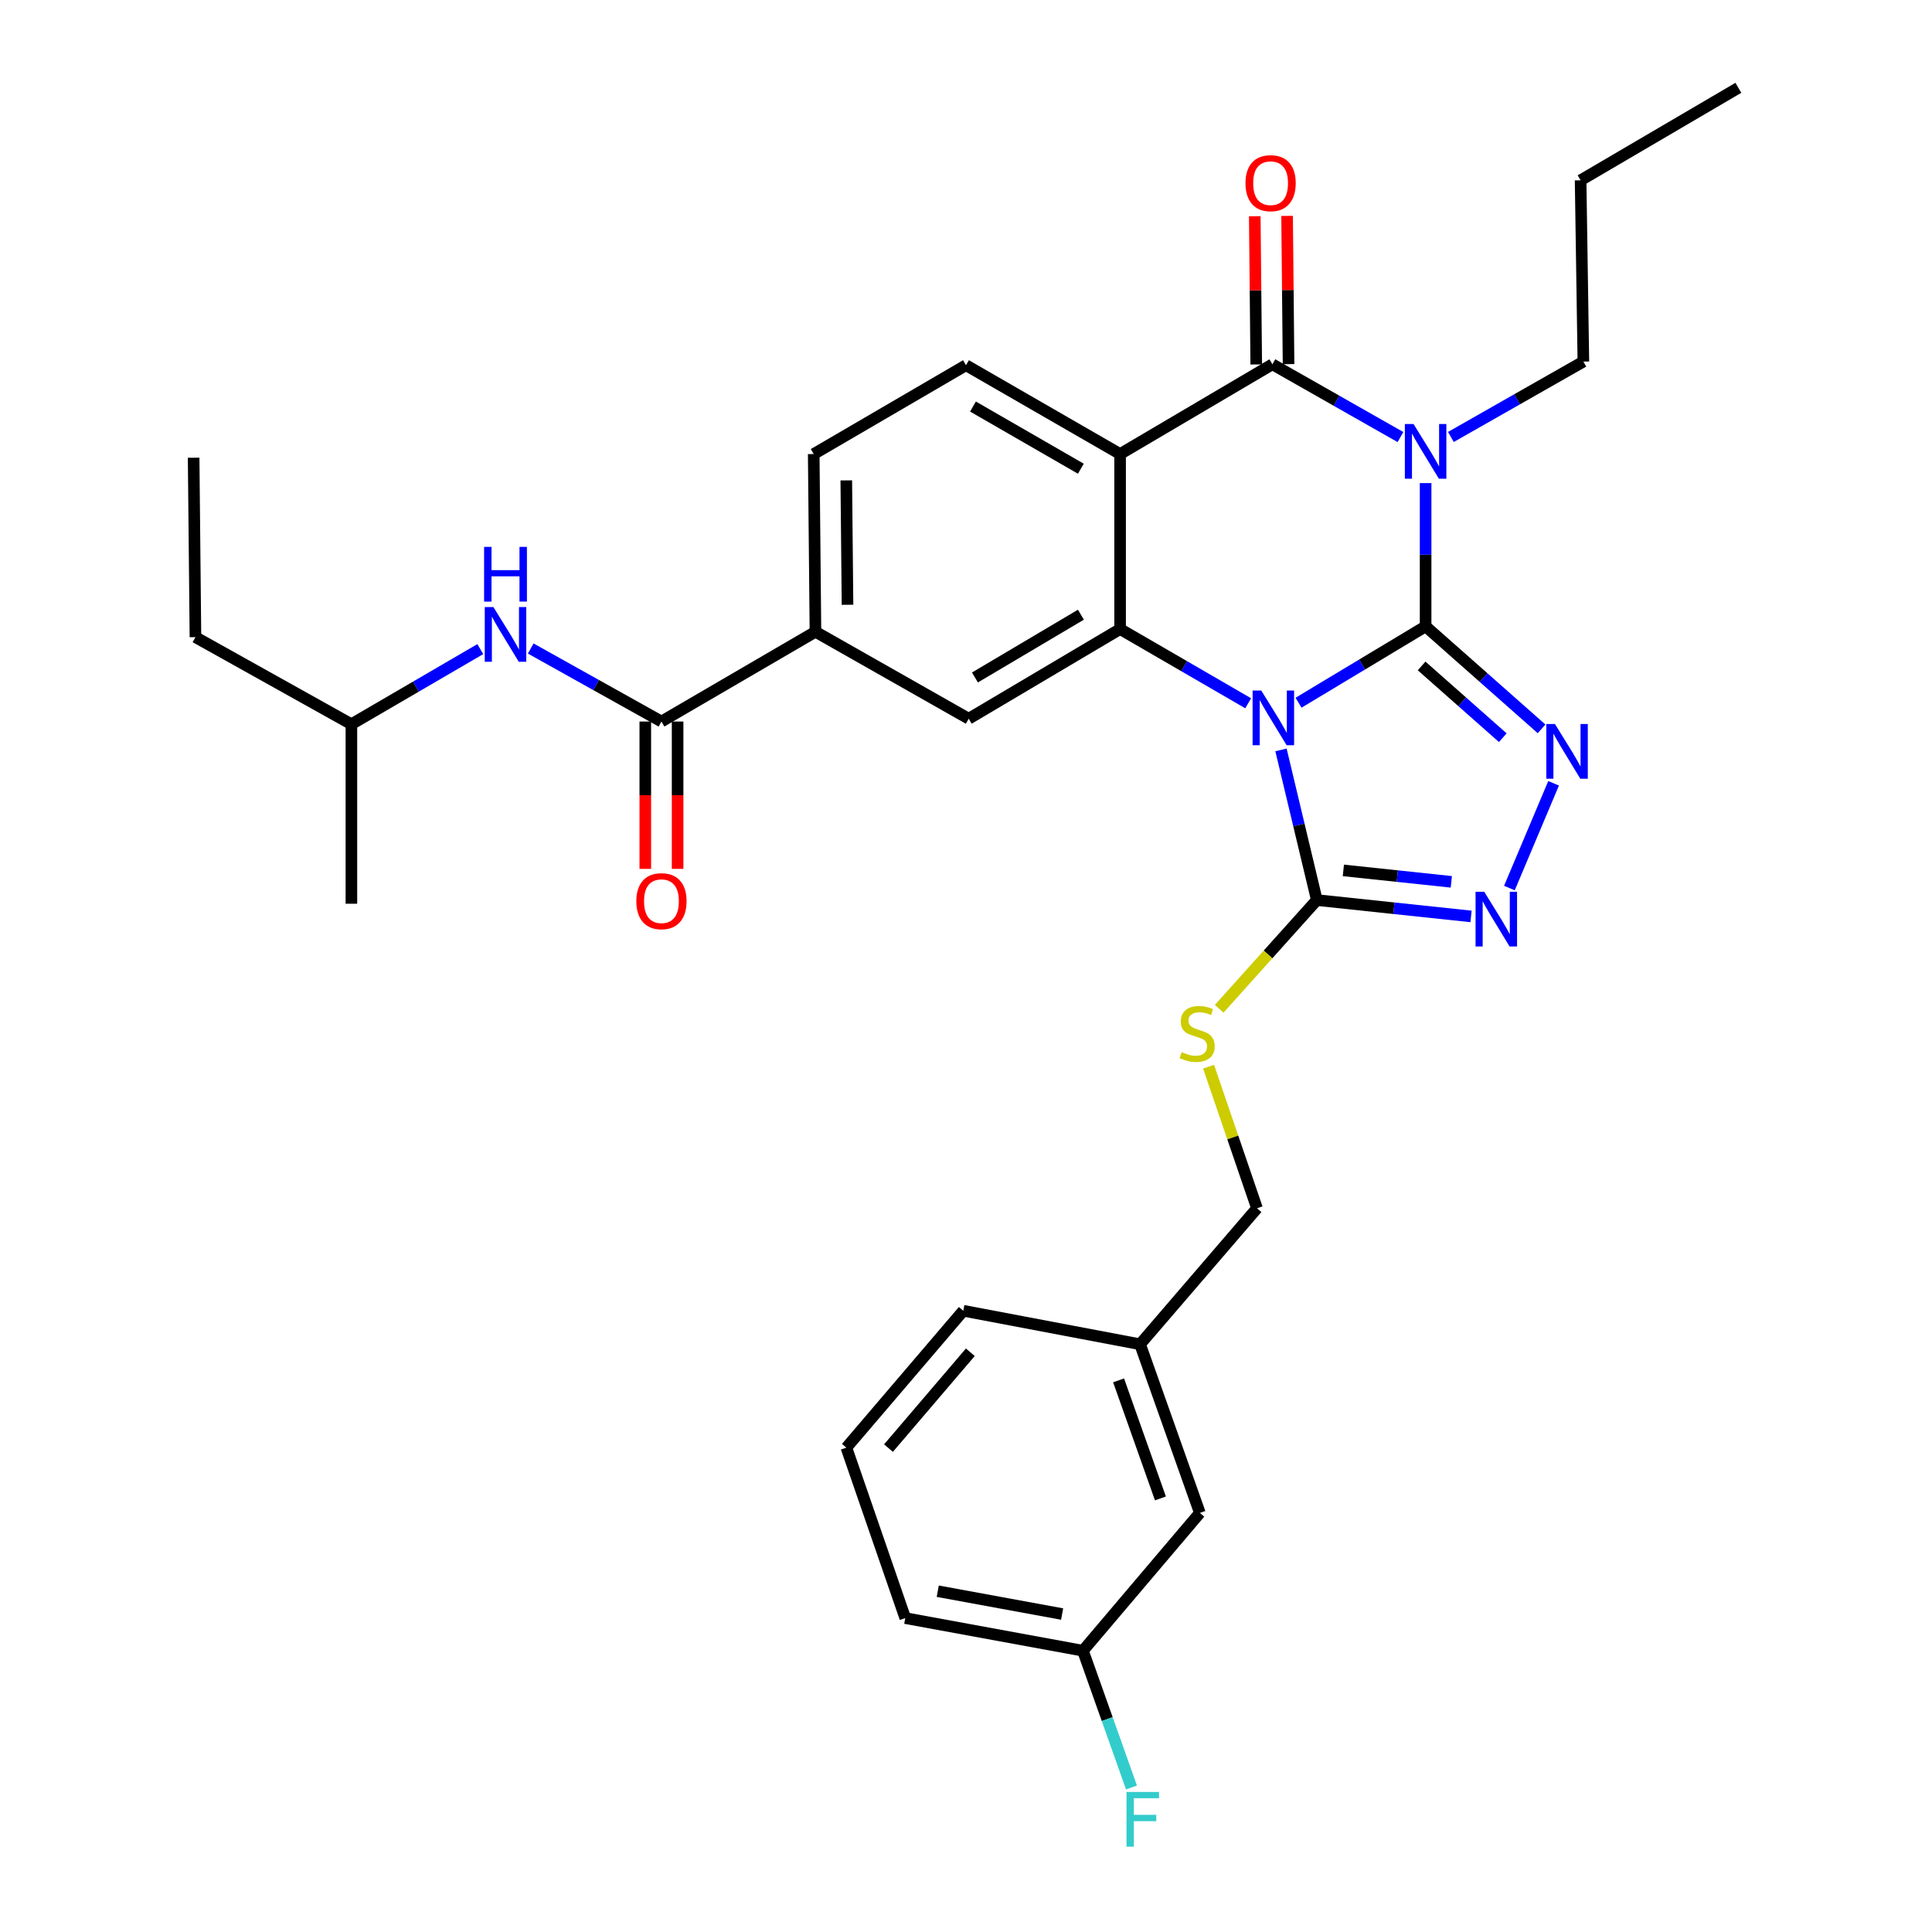 <?xml version='1.0' encoding='iso-8859-1'?>
<svg version='1.1' baseProfile='full'
              xmlns='http://www.w3.org/2000/svg'
                      xmlns:rdkit='http://www.rdkit.org/xml'
                      xmlns:xlink='http://www.w3.org/1999/xlink'
                  xml:space='preserve'
width='1000px' height='1000px' viewBox='0 0 1000 1000'>
<!-- END OF HEADER -->
<rect style='opacity:1.0;fill:#FFFFFF;stroke:none' width='1000' height='1000' x='0' y='0'> </rect>
<path class='bond-0' d='M 737.895,324.196 L 705.008,343.962' style='fill:none;fill-rule:evenodd;stroke:#000000;stroke-width:6px;stroke-linecap:butt;stroke-linejoin:miter;stroke-opacity:1' />
<path class='bond-0' d='M 705.008,343.962 L 672.122,363.728' style='fill:none;fill-rule:evenodd;stroke:#0000FF;stroke-width:6px;stroke-linecap:butt;stroke-linejoin:miter;stroke-opacity:1' />
<path class='bond-1' d='M 737.895,324.196 L 737.895,287.12' style='fill:none;fill-rule:evenodd;stroke:#000000;stroke-width:6px;stroke-linecap:butt;stroke-linejoin:miter;stroke-opacity:1' />
<path class='bond-1' d='M 737.895,287.12 L 737.895,250.045' style='fill:none;fill-rule:evenodd;stroke:#0000FF;stroke-width:6px;stroke-linecap:butt;stroke-linejoin:miter;stroke-opacity:1' />
<path class='bond-5' d='M 737.895,324.196 L 767.908,350.728' style='fill:none;fill-rule:evenodd;stroke:#000000;stroke-width:6px;stroke-linecap:butt;stroke-linejoin:miter;stroke-opacity:1' />
<path class='bond-5' d='M 767.908,350.728 L 797.922,377.259' style='fill:none;fill-rule:evenodd;stroke:#0000FF;stroke-width:6px;stroke-linecap:butt;stroke-linejoin:miter;stroke-opacity:1' />
<path class='bond-5' d='M 735.822,344.686 L 756.831,363.258' style='fill:none;fill-rule:evenodd;stroke:#000000;stroke-width:6px;stroke-linecap:butt;stroke-linejoin:miter;stroke-opacity:1' />
<path class='bond-5' d='M 756.831,363.258 L 777.84,381.83' style='fill:none;fill-rule:evenodd;stroke:#0000FF;stroke-width:6px;stroke-linecap:butt;stroke-linejoin:miter;stroke-opacity:1' />
<path class='bond-3' d='M 646.051,364.012 L 612.905,344.801' style='fill:none;fill-rule:evenodd;stroke:#0000FF;stroke-width:6px;stroke-linecap:butt;stroke-linejoin:miter;stroke-opacity:1' />
<path class='bond-3' d='M 612.905,344.801 L 579.76,325.59' style='fill:none;fill-rule:evenodd;stroke:#000000;stroke-width:6px;stroke-linecap:butt;stroke-linejoin:miter;stroke-opacity:1' />
<path class='bond-6' d='M 663.04,388.149 L 672.314,427.012' style='fill:none;fill-rule:evenodd;stroke:#0000FF;stroke-width:6px;stroke-linecap:butt;stroke-linejoin:miter;stroke-opacity:1' />
<path class='bond-6' d='M 672.314,427.012 L 681.588,465.876' style='fill:none;fill-rule:evenodd;stroke:#000000;stroke-width:6px;stroke-linecap:butt;stroke-linejoin:miter;stroke-opacity:1' />
<path class='bond-2' d='M 724.875,226.222 L 691.733,207.389' style='fill:none;fill-rule:evenodd;stroke:#0000FF;stroke-width:6px;stroke-linecap:butt;stroke-linejoin:miter;stroke-opacity:1' />
<path class='bond-2' d='M 691.733,207.389 L 658.591,188.556' style='fill:none;fill-rule:evenodd;stroke:#000000;stroke-width:6px;stroke-linecap:butt;stroke-linejoin:miter;stroke-opacity:1' />
<path class='bond-17' d='M 750.984,226.172 L 785.267,206.662' style='fill:none;fill-rule:evenodd;stroke:#0000FF;stroke-width:6px;stroke-linecap:butt;stroke-linejoin:miter;stroke-opacity:1' />
<path class='bond-17' d='M 785.267,206.662 L 819.551,187.153' style='fill:none;fill-rule:evenodd;stroke:#000000;stroke-width:6px;stroke-linecap:butt;stroke-linejoin:miter;stroke-opacity:1' />
<path class='bond-4' d='M 658.591,188.556 L 579.76,235.014' style='fill:none;fill-rule:evenodd;stroke:#000000;stroke-width:6px;stroke-linecap:butt;stroke-linejoin:miter;stroke-opacity:1' />
<path class='bond-14' d='M 666.953,188.473 L 666.573,150.112' style='fill:none;fill-rule:evenodd;stroke:#000000;stroke-width:6px;stroke-linecap:butt;stroke-linejoin:miter;stroke-opacity:1' />
<path class='bond-14' d='M 666.573,150.112 L 666.193,111.751' style='fill:none;fill-rule:evenodd;stroke:#FF0000;stroke-width:6px;stroke-linecap:butt;stroke-linejoin:miter;stroke-opacity:1' />
<path class='bond-14' d='M 650.228,188.639 L 649.849,150.278' style='fill:none;fill-rule:evenodd;stroke:#000000;stroke-width:6px;stroke-linecap:butt;stroke-linejoin:miter;stroke-opacity:1' />
<path class='bond-14' d='M 649.849,150.278 L 649.469,111.917' style='fill:none;fill-rule:evenodd;stroke:#FF0000;stroke-width:6px;stroke-linecap:butt;stroke-linejoin:miter;stroke-opacity:1' />
<path class='bond-9' d='M 579.76,325.59 L 501.403,372.011' style='fill:none;fill-rule:evenodd;stroke:#000000;stroke-width:6px;stroke-linecap:butt;stroke-linejoin:miter;stroke-opacity:1' />
<path class='bond-9' d='M 559.482,318.164 L 504.632,350.658' style='fill:none;fill-rule:evenodd;stroke:#000000;stroke-width:6px;stroke-linecap:butt;stroke-linejoin:miter;stroke-opacity:1' />
<path class='bond-33' d='M 579.76,325.59 L 579.76,235.014' style='fill:none;fill-rule:evenodd;stroke:#000000;stroke-width:6px;stroke-linecap:butt;stroke-linejoin:miter;stroke-opacity:1' />
<path class='bond-11' d='M 579.76,235.014 L 500,189.039' style='fill:none;fill-rule:evenodd;stroke:#000000;stroke-width:6px;stroke-linecap:butt;stroke-linejoin:miter;stroke-opacity:1' />
<path class='bond-11' d='M 559.443,242.608 L 503.612,210.425' style='fill:none;fill-rule:evenodd;stroke:#000000;stroke-width:6px;stroke-linecap:butt;stroke-linejoin:miter;stroke-opacity:1' />
<path class='bond-7' d='M 804.138,405.428 L 781.263,459.657' style='fill:none;fill-rule:evenodd;stroke:#0000FF;stroke-width:6px;stroke-linecap:butt;stroke-linejoin:miter;stroke-opacity:1' />
<path class='bond-12' d='M 681.588,465.876 L 656.317,494.016' style='fill:none;fill-rule:evenodd;stroke:#000000;stroke-width:6px;stroke-linecap:butt;stroke-linejoin:miter;stroke-opacity:1' />
<path class='bond-12' d='M 656.317,494.016 L 631.047,522.156' style='fill:none;fill-rule:evenodd;stroke:#CCCC00;stroke-width:6px;stroke-linecap:butt;stroke-linejoin:miter;stroke-opacity:1' />
<path class='bond-32' d='M 681.588,465.876 L 721.499,470.107' style='fill:none;fill-rule:evenodd;stroke:#000000;stroke-width:6px;stroke-linecap:butt;stroke-linejoin:miter;stroke-opacity:1' />
<path class='bond-32' d='M 721.499,470.107 L 761.41,474.339' style='fill:none;fill-rule:evenodd;stroke:#0000FF;stroke-width:6px;stroke-linecap:butt;stroke-linejoin:miter;stroke-opacity:1' />
<path class='bond-32' d='M 695.324,450.513 L 723.262,453.475' style='fill:none;fill-rule:evenodd;stroke:#000000;stroke-width:6px;stroke-linecap:butt;stroke-linejoin:miter;stroke-opacity:1' />
<path class='bond-32' d='M 723.262,453.475 L 751.2,456.437' style='fill:none;fill-rule:evenodd;stroke:#0000FF;stroke-width:6px;stroke-linecap:butt;stroke-linejoin:miter;stroke-opacity:1' />
<path class='bond-8' d='M 342.366,373.461 L 422.08,326.993' style='fill:none;fill-rule:evenodd;stroke:#000000;stroke-width:6px;stroke-linecap:butt;stroke-linejoin:miter;stroke-opacity:1' />
<path class='bond-13' d='M 342.366,373.461 L 308.534,354.564' style='fill:none;fill-rule:evenodd;stroke:#000000;stroke-width:6px;stroke-linecap:butt;stroke-linejoin:miter;stroke-opacity:1' />
<path class='bond-13' d='M 308.534,354.564 L 274.701,335.667' style='fill:none;fill-rule:evenodd;stroke:#0000FF;stroke-width:6px;stroke-linecap:butt;stroke-linejoin:miter;stroke-opacity:1' />
<path class='bond-16' d='M 334.004,373.461 L 334.004,411.593' style='fill:none;fill-rule:evenodd;stroke:#000000;stroke-width:6px;stroke-linecap:butt;stroke-linejoin:miter;stroke-opacity:1' />
<path class='bond-16' d='M 334.004,411.593 L 334.004,449.725' style='fill:none;fill-rule:evenodd;stroke:#FF0000;stroke-width:6px;stroke-linecap:butt;stroke-linejoin:miter;stroke-opacity:1' />
<path class='bond-16' d='M 350.729,373.461 L 350.729,411.593' style='fill:none;fill-rule:evenodd;stroke:#000000;stroke-width:6px;stroke-linecap:butt;stroke-linejoin:miter;stroke-opacity:1' />
<path class='bond-16' d='M 350.729,411.593 L 350.729,449.725' style='fill:none;fill-rule:evenodd;stroke:#FF0000;stroke-width:6px;stroke-linecap:butt;stroke-linejoin:miter;stroke-opacity:1' />
<path class='bond-10' d='M 501.403,372.011 L 422.08,326.993' style='fill:none;fill-rule:evenodd;stroke:#000000;stroke-width:6px;stroke-linecap:butt;stroke-linejoin:miter;stroke-opacity:1' />
<path class='bond-34' d='M 422.08,326.993 L 421.179,235.014' style='fill:none;fill-rule:evenodd;stroke:#000000;stroke-width:6px;stroke-linecap:butt;stroke-linejoin:miter;stroke-opacity:1' />
<path class='bond-34' d='M 438.669,313.032 L 438.038,248.647' style='fill:none;fill-rule:evenodd;stroke:#000000;stroke-width:6px;stroke-linecap:butt;stroke-linejoin:miter;stroke-opacity:1' />
<path class='bond-15' d='M 500,189.039 L 421.179,235.014' style='fill:none;fill-rule:evenodd;stroke:#000000;stroke-width:6px;stroke-linecap:butt;stroke-linejoin:miter;stroke-opacity:1' />
<path class='bond-18' d='M 625.556,552.121 L 638.087,588.763' style='fill:none;fill-rule:evenodd;stroke:#CCCC00;stroke-width:6px;stroke-linecap:butt;stroke-linejoin:miter;stroke-opacity:1' />
<path class='bond-18' d='M 638.087,588.763 L 650.618,625.405' style='fill:none;fill-rule:evenodd;stroke:#000000;stroke-width:6px;stroke-linecap:butt;stroke-linejoin:miter;stroke-opacity:1' />
<path class='bond-23' d='M 248.602,335.98 L 215.241,355.417' style='fill:none;fill-rule:evenodd;stroke:#0000FF;stroke-width:6px;stroke-linecap:butt;stroke-linejoin:miter;stroke-opacity:1' />
<path class='bond-23' d='M 215.241,355.417 L 181.88,374.854' style='fill:none;fill-rule:evenodd;stroke:#000000;stroke-width:6px;stroke-linecap:butt;stroke-linejoin:miter;stroke-opacity:1' />
<path class='bond-27' d='M 819.551,187.153 L 818.12,93.325' style='fill:none;fill-rule:evenodd;stroke:#000000;stroke-width:6px;stroke-linecap:butt;stroke-linejoin:miter;stroke-opacity:1' />
<path class='bond-21' d='M 650.618,625.405 L 590.102,695.789' style='fill:none;fill-rule:evenodd;stroke:#000000;stroke-width:6px;stroke-linecap:butt;stroke-linejoin:miter;stroke-opacity:1' />
<path class='bond-19' d='M 621.043,783.085 L 590.102,695.789' style='fill:none;fill-rule:evenodd;stroke:#000000;stroke-width:6px;stroke-linecap:butt;stroke-linejoin:miter;stroke-opacity:1' />
<path class='bond-19' d='M 600.638,775.578 L 578.979,714.471' style='fill:none;fill-rule:evenodd;stroke:#000000;stroke-width:6px;stroke-linecap:butt;stroke-linejoin:miter;stroke-opacity:1' />
<path class='bond-20' d='M 621.043,783.085 L 560.526,854.408' style='fill:none;fill-rule:evenodd;stroke:#000000;stroke-width:6px;stroke-linecap:butt;stroke-linejoin:miter;stroke-opacity:1' />
<path class='bond-22' d='M 560.526,854.408 L 573.087,889.804' style='fill:none;fill-rule:evenodd;stroke:#000000;stroke-width:6px;stroke-linecap:butt;stroke-linejoin:miter;stroke-opacity:1' />
<path class='bond-22' d='M 573.087,889.804 L 585.649,925.2' style='fill:none;fill-rule:evenodd;stroke:#33CCCC;stroke-width:6px;stroke-linecap:butt;stroke-linejoin:miter;stroke-opacity:1' />
<path class='bond-35' d='M 560.526,854.408 L 468.566,837.525' style='fill:none;fill-rule:evenodd;stroke:#000000;stroke-width:6px;stroke-linecap:butt;stroke-linejoin:miter;stroke-opacity:1' />
<path class='bond-35' d='M 549.752,835.425 L 485.38,823.607' style='fill:none;fill-rule:evenodd;stroke:#000000;stroke-width:6px;stroke-linecap:butt;stroke-linejoin:miter;stroke-opacity:1' />
<path class='bond-26' d='M 590.102,695.789 L 498.597,678.442' style='fill:none;fill-rule:evenodd;stroke:#000000;stroke-width:6px;stroke-linecap:butt;stroke-linejoin:miter;stroke-opacity:1' />
<path class='bond-28' d='M 181.88,374.854 L 101.163,329.79' style='fill:none;fill-rule:evenodd;stroke:#000000;stroke-width:6px;stroke-linecap:butt;stroke-linejoin:miter;stroke-opacity:1' />
<path class='bond-29' d='M 181.88,374.854 L 181.88,467.771' style='fill:none;fill-rule:evenodd;stroke:#000000;stroke-width:6px;stroke-linecap:butt;stroke-linejoin:miter;stroke-opacity:1' />
<path class='bond-24' d='M 438.08,749.3 L 498.597,678.442' style='fill:none;fill-rule:evenodd;stroke:#000000;stroke-width:6px;stroke-linecap:butt;stroke-linejoin:miter;stroke-opacity:1' />
<path class='bond-24' d='M 459.876,749.533 L 502.237,699.932' style='fill:none;fill-rule:evenodd;stroke:#000000;stroke-width:6px;stroke-linecap:butt;stroke-linejoin:miter;stroke-opacity:1' />
<path class='bond-25' d='M 438.08,749.3 L 468.566,837.525' style='fill:none;fill-rule:evenodd;stroke:#000000;stroke-width:6px;stroke-linecap:butt;stroke-linejoin:miter;stroke-opacity:1' />
<path class='bond-31' d='M 818.12,93.325 L 899.775,45.455' style='fill:none;fill-rule:evenodd;stroke:#000000;stroke-width:6px;stroke-linecap:butt;stroke-linejoin:miter;stroke-opacity:1' />
<path class='bond-30' d='M 101.163,329.79 L 100.225,236.919' style='fill:none;fill-rule:evenodd;stroke:#000000;stroke-width:6px;stroke-linecap:butt;stroke-linejoin:miter;stroke-opacity:1' />
<path  class='atom-1' d='M 652.823 357.405
L 662.103 372.405
Q 663.023 373.885, 664.503 376.565
Q 665.983 379.245, 666.063 379.405
L 666.063 357.405
L 669.823 357.405
L 669.823 385.725
L 665.943 385.725
L 655.983 369.325
Q 654.823 367.405, 653.583 365.205
Q 652.383 363.005, 652.023 362.325
L 652.023 385.725
L 648.343 385.725
L 648.343 357.405
L 652.823 357.405
' fill='#0000FF'/>
<path  class='atom-2' d='M 731.635 219.461
L 740.915 234.461
Q 741.835 235.941, 743.315 238.621
Q 744.795 241.301, 744.875 241.461
L 744.875 219.461
L 748.635 219.461
L 748.635 247.781
L 744.755 247.781
L 734.795 231.381
Q 733.635 229.461, 732.395 227.261
Q 731.195 225.061, 730.835 224.381
L 730.835 247.781
L 727.155 247.781
L 727.155 219.461
L 731.635 219.461
' fill='#0000FF'/>
<path  class='atom-6' d='M 804.844 374.753
L 814.124 389.753
Q 815.044 391.233, 816.524 393.913
Q 818.004 396.593, 818.084 396.753
L 818.084 374.753
L 821.844 374.753
L 821.844 403.073
L 817.964 403.073
L 808.004 386.673
Q 806.844 384.753, 805.604 382.553
Q 804.404 380.353, 804.044 379.673
L 804.044 403.073
L 800.364 403.073
L 800.364 374.753
L 804.844 374.753
' fill='#0000FF'/>
<path  class='atom-8' d='M 768.226 461.565
L 777.506 476.565
Q 778.426 478.045, 779.906 480.725
Q 781.386 483.405, 781.466 483.565
L 781.466 461.565
L 785.226 461.565
L 785.226 489.885
L 781.346 489.885
L 771.386 473.485
Q 770.226 471.565, 768.986 469.365
Q 767.786 467.165, 767.426 466.485
L 767.426 489.885
L 763.746 489.885
L 763.746 461.565
L 768.226 461.565
' fill='#0000FF'/>
<path  class='atom-13' d='M 611.649 544.568
Q 611.969 544.688, 613.289 545.248
Q 614.609 545.808, 616.049 546.168
Q 617.529 546.488, 618.969 546.488
Q 621.649 546.488, 623.209 545.208
Q 624.769 543.888, 624.769 541.608
Q 624.769 540.048, 623.969 539.088
Q 623.209 538.128, 622.009 537.608
Q 620.809 537.088, 618.809 536.488
Q 616.289 535.728, 614.769 535.008
Q 613.289 534.288, 612.209 532.768
Q 611.169 531.248, 611.169 528.688
Q 611.169 525.128, 613.569 522.928
Q 616.009 520.728, 620.809 520.728
Q 624.089 520.728, 627.809 522.288
L 626.889 525.368
Q 623.489 523.968, 620.929 523.968
Q 618.169 523.968, 616.649 525.128
Q 615.129 526.248, 615.169 528.208
Q 615.169 529.728, 615.929 530.648
Q 616.729 531.568, 617.849 532.088
Q 619.009 532.608, 620.929 533.208
Q 623.489 534.008, 625.009 534.808
Q 626.529 535.608, 627.609 537.248
Q 628.729 538.848, 628.729 541.608
Q 628.729 545.528, 626.089 547.648
Q 623.489 549.728, 619.129 549.728
Q 616.609 549.728, 614.689 549.168
Q 612.809 548.648, 610.569 547.728
L 611.649 544.568
' fill='#CCCC00'/>
<path  class='atom-14' d='M 255.39 314.217
L 264.67 329.217
Q 265.59 330.697, 267.07 333.377
Q 268.55 336.057, 268.63 336.217
L 268.63 314.217
L 272.39 314.217
L 272.39 342.537
L 268.51 342.537
L 258.55 326.137
Q 257.39 324.217, 256.15 322.017
Q 254.95 319.817, 254.59 319.137
L 254.59 342.537
L 250.91 342.537
L 250.91 314.217
L 255.39 314.217
' fill='#0000FF'/>
<path  class='atom-14' d='M 250.57 283.065
L 254.41 283.065
L 254.41 295.105
L 268.89 295.105
L 268.89 283.065
L 272.73 283.065
L 272.73 311.385
L 268.89 311.385
L 268.89 298.305
L 254.41 298.305
L 254.41 311.385
L 250.57 311.385
L 250.57 283.065
' fill='#0000FF'/>
<path  class='atom-15' d='M 644.661 94.808
Q 644.661 88.008, 648.021 84.208
Q 651.381 80.408, 657.661 80.408
Q 663.941 80.408, 667.301 84.208
Q 670.661 88.008, 670.661 94.808
Q 670.661 101.688, 667.261 105.608
Q 663.861 109.488, 657.661 109.488
Q 651.421 109.488, 648.021 105.608
Q 644.661 101.728, 644.661 94.808
M 657.661 106.288
Q 661.981 106.288, 664.301 103.408
Q 666.661 100.488, 666.661 94.808
Q 666.661 89.248, 664.301 86.448
Q 661.981 83.608, 657.661 83.608
Q 653.341 83.608, 650.981 86.408
Q 648.661 89.208, 648.661 94.808
Q 648.661 100.528, 650.981 103.408
Q 653.341 106.288, 657.661 106.288
' fill='#FF0000'/>
<path  class='atom-17' d='M 329.366 466.448
Q 329.366 459.648, 332.726 455.848
Q 336.086 452.048, 342.366 452.048
Q 348.646 452.048, 352.006 455.848
Q 355.366 459.648, 355.366 466.448
Q 355.366 473.328, 351.966 477.248
Q 348.566 481.128, 342.366 481.128
Q 336.126 481.128, 332.726 477.248
Q 329.366 473.368, 329.366 466.448
M 342.366 477.928
Q 346.686 477.928, 349.006 475.048
Q 351.366 472.128, 351.366 466.448
Q 351.366 460.888, 349.006 458.088
Q 346.686 455.248, 342.366 455.248
Q 338.046 455.248, 335.686 458.048
Q 333.366 460.848, 333.366 466.448
Q 333.366 472.168, 335.686 475.048
Q 338.046 477.928, 342.366 477.928
' fill='#FF0000'/>
<path  class='atom-23' d='M 583.075 927.515
L 599.915 927.515
L 599.915 930.755
L 586.875 930.755
L 586.875 939.355
L 598.475 939.355
L 598.475 942.635
L 586.875 942.635
L 586.875 955.835
L 583.075 955.835
L 583.075 927.515
' fill='#33CCCC'/>
</svg>
